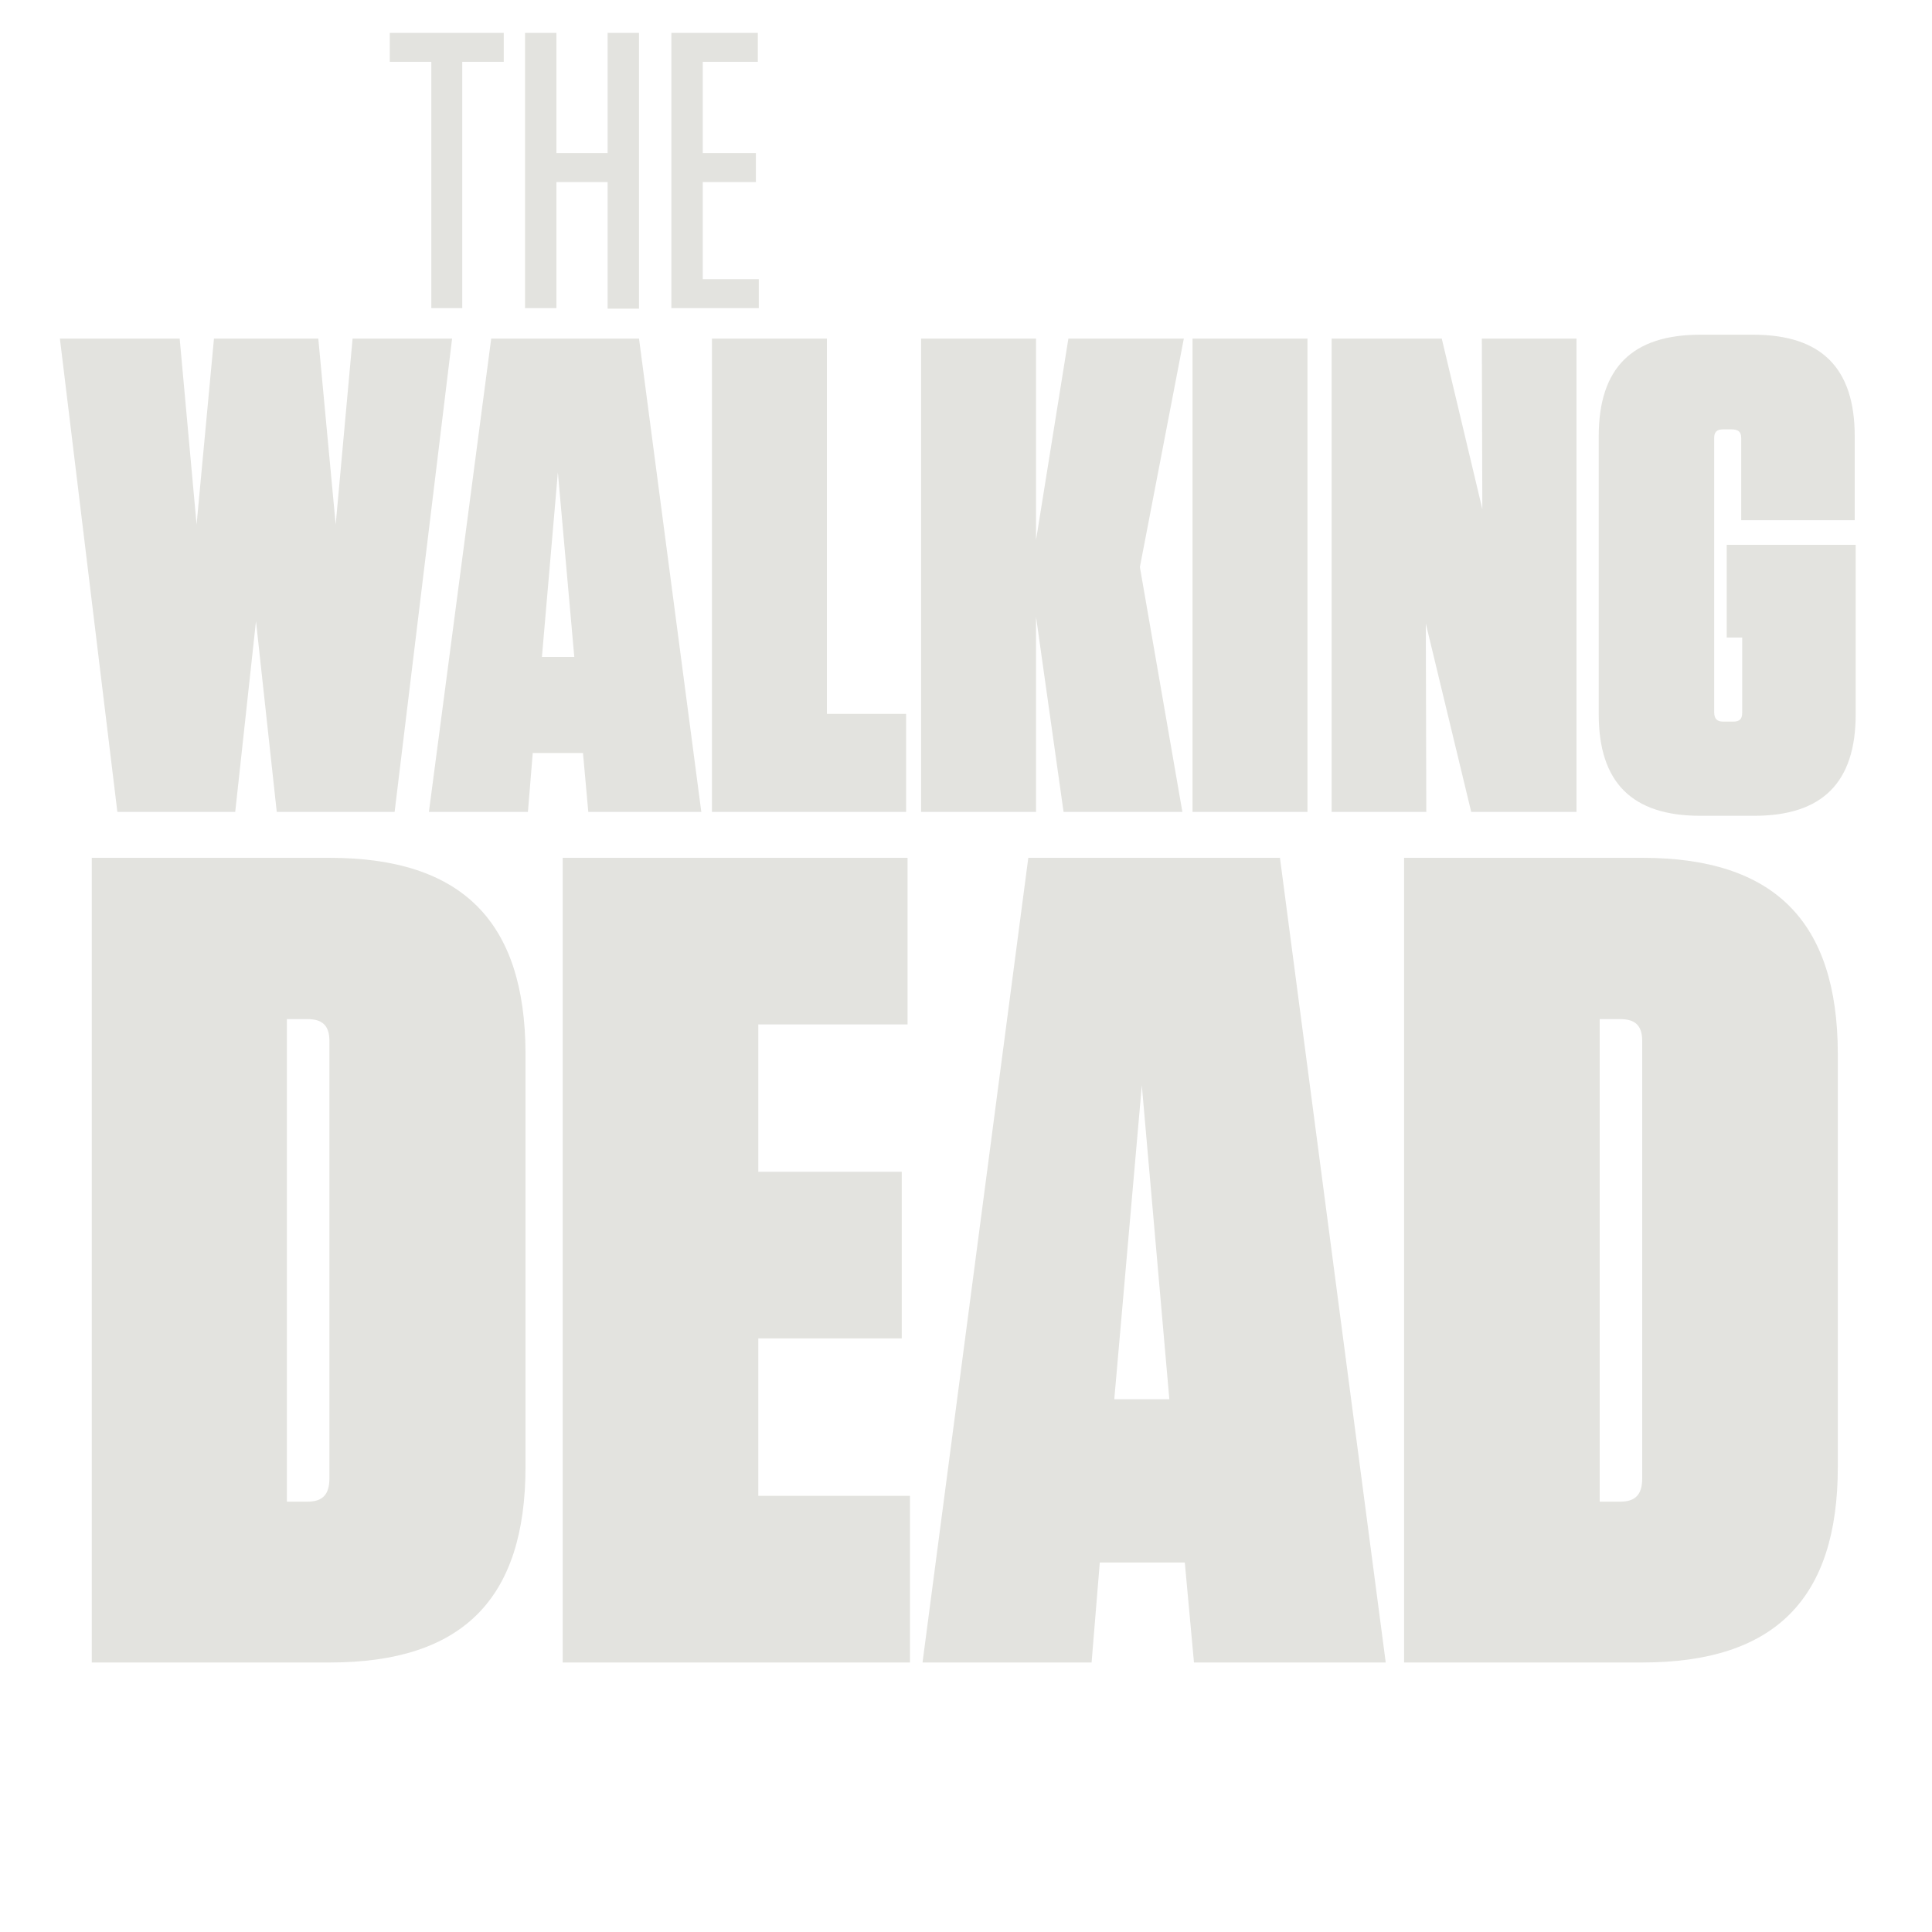 <svg xmlns="http://www.w3.org/2000/svg" viewBox="0 0 400 400"><path fill="#e3e3df" d="M12.4 70.1h24.8l3.5 38.5 3.6-38.5h21.6l3.6 38.5L73 70.1h20.6l-11.9 98H57.3L53 128.6l-4.3 39.5H24.3l-11.9-98zm132.8 98h-23.4l-1.1-12.2h-10.4l-1 12.2H88.8l12.9-98h30.6l12.9 98zm-33-32.1h6.7l-3.4-38.2-3.3 38.2zm59-65.9v77.7h16.4v20.3h-40.2v-98h23.8zm49 98-5.7-40.4v40.4h-23.8v-98h23.8v41.7l6.7-41.7h23.9l-9.1 47.3 8.8 50.7h-24.6zm50.5 0h-23.8v-98h23.8v98zm36.1-98h19.6v98h-21.8l-9.4-39 .1 39h-19.6v-98h22.8l8.4 35.3-.1-35.3zm50.7 61.9v-19.2h26.7v35.1c0 14.1-6.9 21-21 21H352c-14.1 0-21-6.9-21-21V90.3c0-14.1 6.9-21 21-21h11c14.1 0 21 6.9 21 21v17.4h-23.5v-17c0-1.3-.6-1.8-2-1.8h-1.8c-1.3 0-1.8.6-1.8 1.8v56.7c0 1.4.6 2 1.8 2h2.2c1.3 0 1.8-.6 1.8-1.8V132h-3.2zM89.3 63.8v-51h-8.6v-6h23.6v6h-8.6v51h-6.4zm36.5-32.2V6.8h6.5v57.1h-6.5V37.7h-10.6v26.1h-6.5v-57h6.5v24.9h10.6zm31.1-24.8v6h-11.4v18.9h11v6h-11v20.1h11.6v6H139v-57h17.9zM68.2 177.6H19v166.6h49.3c27.4 0 40.5-13.1 40.5-40.5V218c-.1-27.3-13.2-40.4-40.6-40.4zm0 128.5c0 3.3-1.4 4.8-4.5 4.8h-4.3V211h4.3c3.1 0 4.5 1.4 4.5 4.5v90.6zm88.8-29h29.7v-34.5H157v-30.5h30.9v-34.5h-71.4v166.6h71.9v-34.5H157zm55.9-99.5L191 344.2h35l1.7-20.7h17.6l1.9 20.7h39.7L265 177.6h-52.1zm17.8 112.1 5.7-65 5.7 65h-11.4zM340 177.6h-49.3v166.6H340c27.4 0 40.5-13.1 40.5-40.5V218c-.1-27.3-13.2-40.4-40.5-40.4zm0 128.5c0 3.3-1.4 4.8-4.5 4.8h-4.3V211h4.3c3.1 0 4.5 1.4 4.5 4.5v90.6z"/></svg>